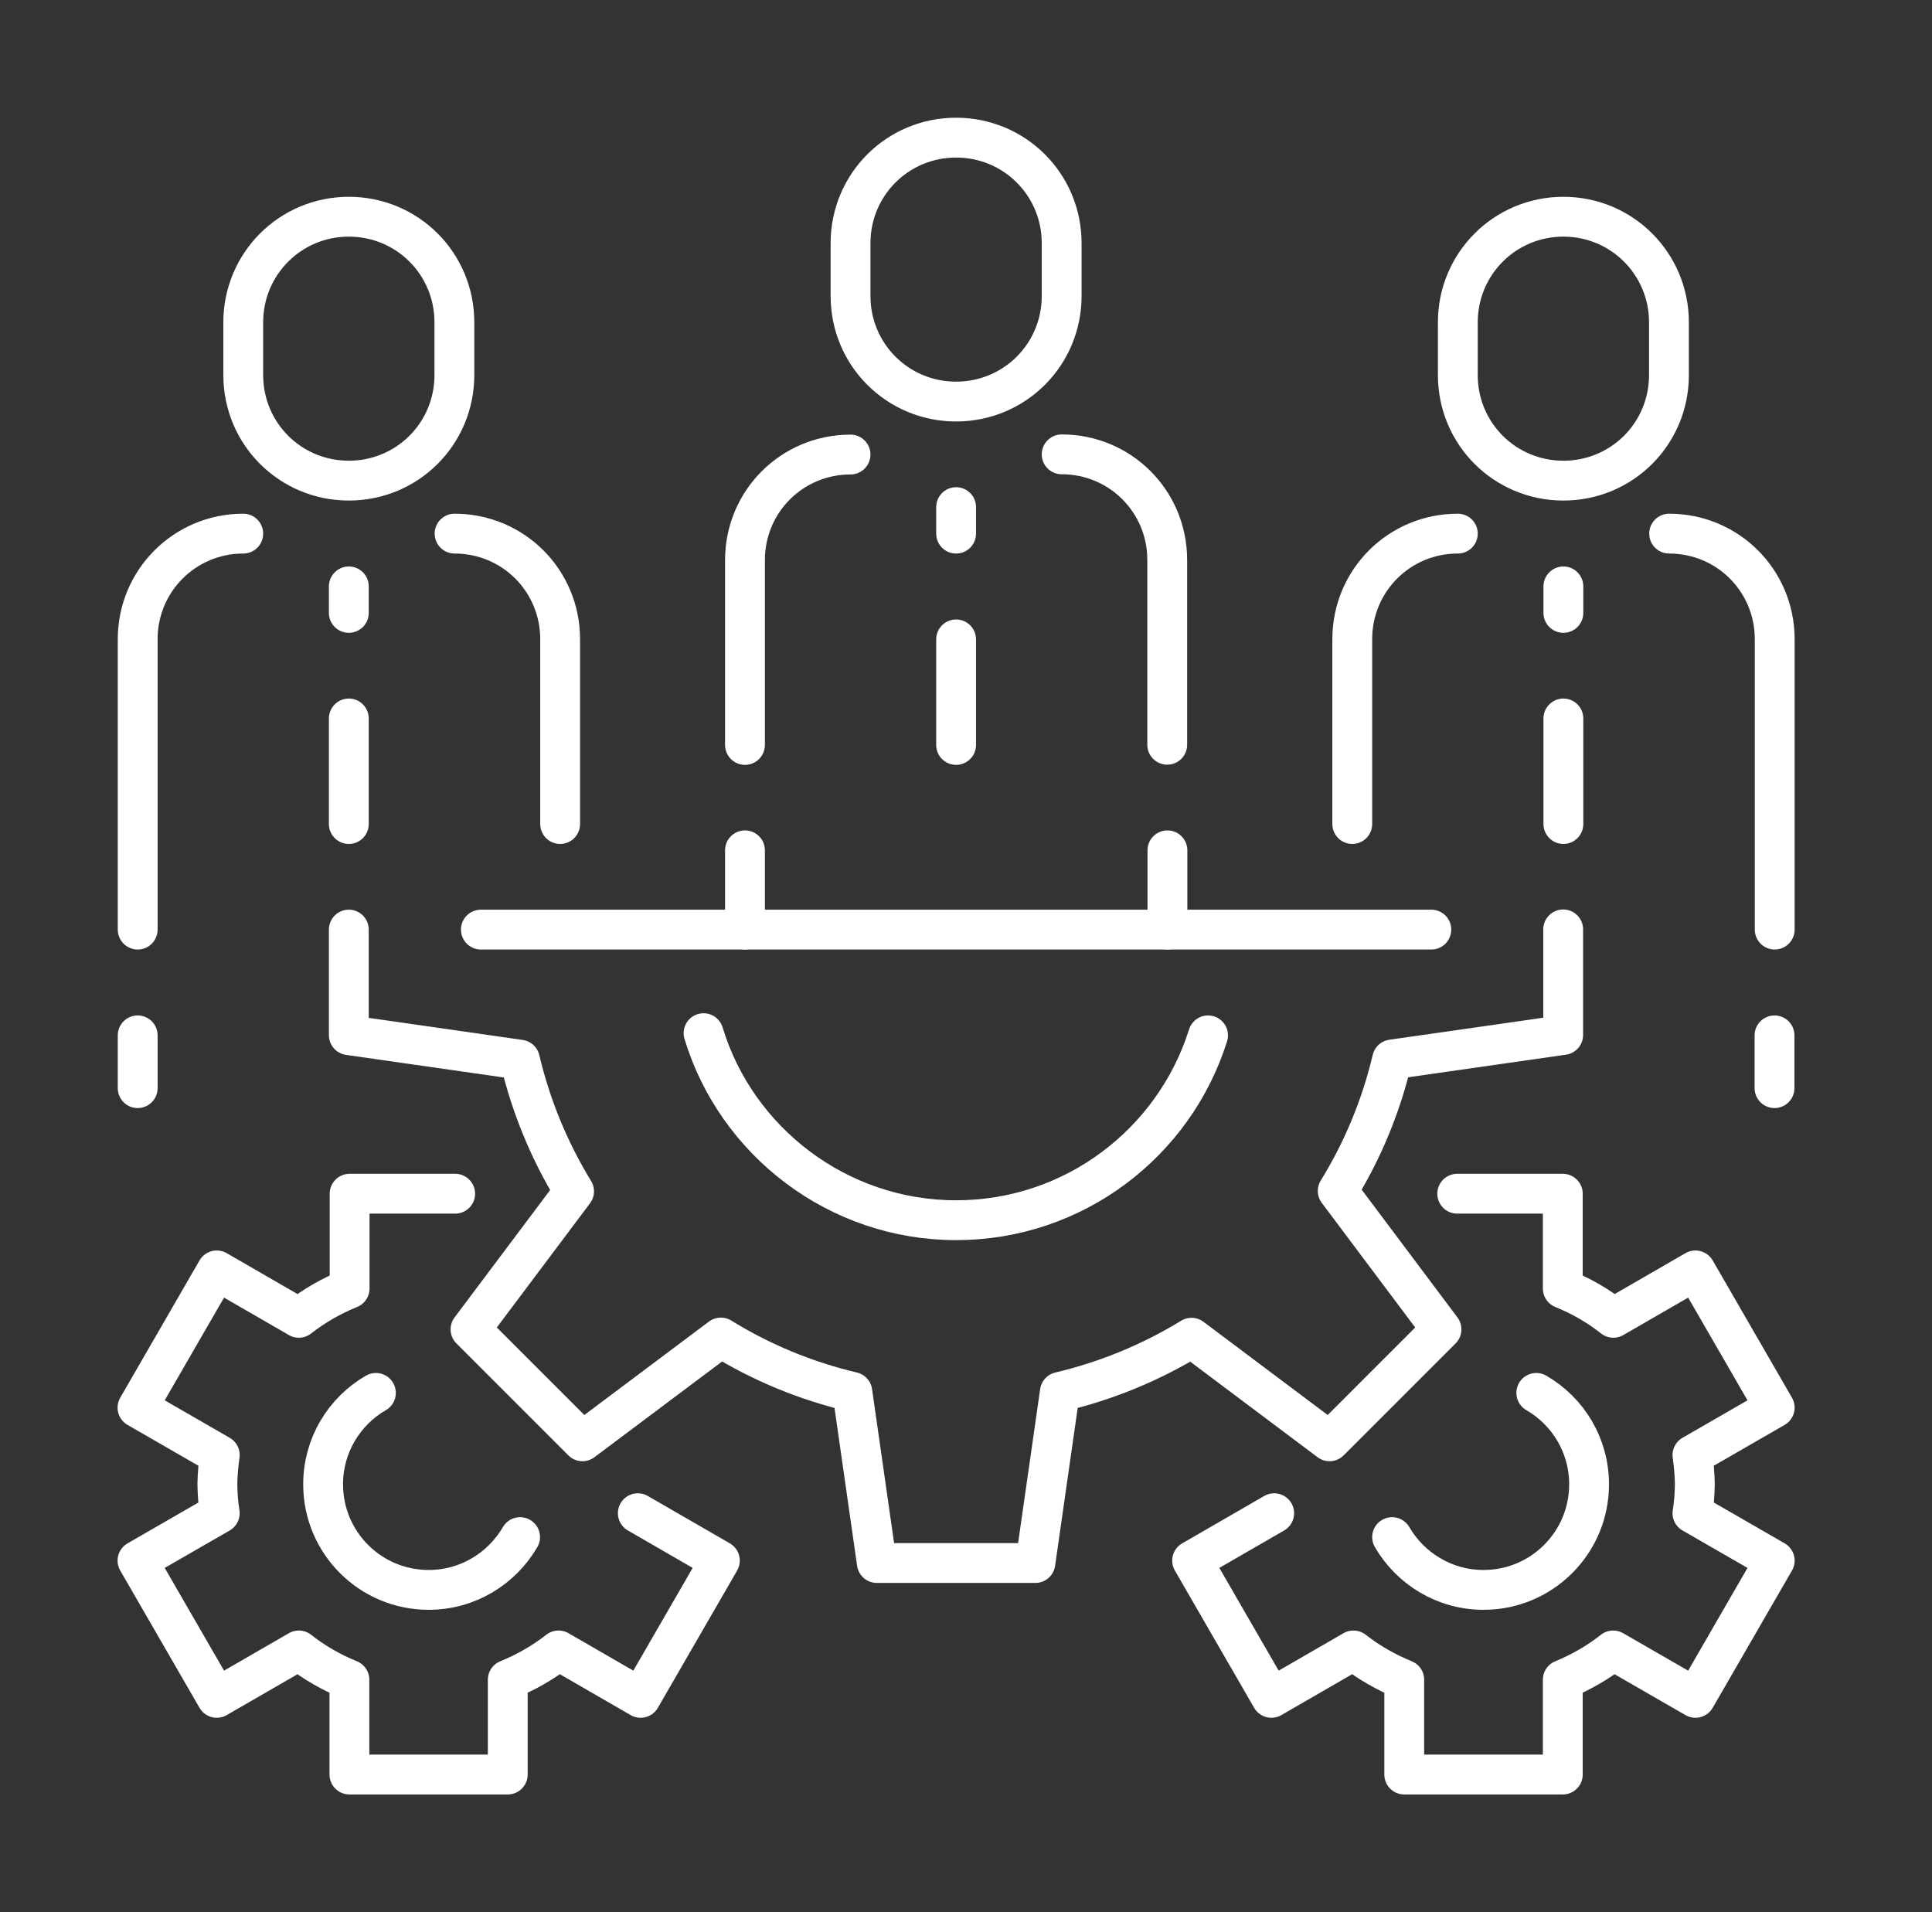 <svg width="97" height="96" viewBox="0 0 97 96" fill="none" xmlns="http://www.w3.org/2000/svg">
<rect x="0" y="0" width="97" height="96" fill="#333333" stroke="none"/>
<path d="M17.513 46.67V51.97L26.103 53.2C26.653 55.53 27.573 57.77 28.823 59.81L23.623 66.74L29.243 72.36L36.193 67.15C38.233 68.41 40.463 69.33 42.793 69.88L44.023 78.47H51.983L53.213 69.88C55.543 69.33 57.783 68.41 59.823 67.16L66.753 72.36L72.373 66.74L67.163 59.79C68.423 57.75 69.343 55.52 69.893 53.19L78.483 51.96V46.66" stroke="white" stroke-width="2" stroke-linecap="round" stroke-linejoin="round"/>
<path d="M60.653 51.98C58.963 57.36 53.933 61.26 48.003 61.26C42.073 61.26 36.973 57.31 35.323 51.87" stroke="white" stroke-width="2" stroke-linecap="round" stroke-linejoin="round"/>
<path d="M22.853 59.93H17.553V64.69C16.643 65.06 15.783 65.55 15.003 66.16L10.883 63.78L6.903 70.67L11.033 73.05C10.963 73.54 10.923 74.02 10.913 74.51C10.923 75 10.953 75.49 11.033 75.97L6.903 78.35L10.883 85.24L15.003 82.86C15.773 83.47 16.633 83.96 17.543 84.33V89.09H25.493V84.33C26.403 83.96 27.263 83.47 28.043 82.86L32.163 85.24L36.143 78.35L32.023 75.97" stroke="white" stroke-width="2" stroke-linecap="round" stroke-linejoin="round"/>
<path d="M26.113 77.17C25.193 78.75 23.483 79.82 21.523 79.82C18.593 79.82 16.223 77.45 16.223 74.52C16.223 72.56 17.283 70.85 18.873 69.93" stroke="white" stroke-width="2" stroke-linecap="round" stroke-linejoin="round"/>
<path d="M73.163 59.93H78.463V64.69C79.373 65.06 80.233 65.55 81.003 66.16L85.123 63.78L89.103 70.67L84.973 73.05C85.043 73.54 85.083 74.02 85.093 74.51C85.083 75 85.053 75.49 84.973 75.97L89.103 78.35L85.123 85.24L80.993 82.86C80.223 83.47 79.363 83.96 78.463 84.33V89.09H70.503V84.33C69.593 83.96 68.733 83.47 67.953 82.86L63.833 85.24L59.853 78.35L63.973 75.97" stroke="white" stroke-width="2" stroke-linecap="round" stroke-linejoin="round"/>
<path d="M69.893 77.17C70.813 78.75 72.523 79.82 74.483 79.82C77.413 79.82 79.783 77.45 79.783 74.52C79.783 72.56 78.723 70.85 77.133 69.93" stroke="white" stroke-width="2" stroke-linecap="round" stroke-linejoin="round"/>
<path d="M37.403 37.4V28.12C37.403 25.18 39.763 22.82 42.703 22.82" stroke="white" stroke-width="2" stroke-linecap="round" stroke-linejoin="round"/>
<path d="M53.303 22.81C56.243 22.81 58.603 25.17 58.603 28.11V37.39" stroke="white" stroke-width="2" stroke-linecap="round" stroke-linejoin="round"/>
<path d="M48.003 26.79V25.46" stroke="white" stroke-width="2" stroke-linecap="round" stroke-linejoin="round"/>
<path d="M48.003 37.4V32.1" stroke="white" stroke-width="2" stroke-linecap="round" stroke-linejoin="round"/>
<path d="M48.003 6.91C50.943 6.91 53.303 9.27 53.303 12.21V14.86C53.303 17.8 50.943 20.16 48.003 20.16C45.063 20.16 42.703 17.8 42.703 14.86V12.21C42.703 9.27 45.063 6.91 48.003 6.91Z" stroke="white" stroke-width="2" stroke-linecap="round" stroke-linejoin="round"/>
<path d="M6.913 46.67V32.09C6.913 29.15 9.283 26.79 12.213 26.79" stroke="white" stroke-width="2" stroke-linecap="round" stroke-linejoin="round"/>
<path d="M22.823 26.79C25.763 26.79 28.123 29.15 28.123 32.09V41.37" stroke="white" stroke-width="2" stroke-linecap="round" stroke-linejoin="round"/>
<path d="M17.513 30.77V29.44" stroke="white" stroke-width="2" stroke-linecap="round" stroke-linejoin="round"/>
<path d="M17.513 41.37V36.07" stroke="white" stroke-width="2" stroke-linecap="round" stroke-linejoin="round"/>
<path d="M17.513 10.88C20.453 10.88 22.813 13.24 22.813 16.18V18.83C22.813 21.77 20.453 24.13 17.513 24.13C14.573 24.13 12.213 21.77 12.213 18.83V16.18C12.213 13.25 14.573 10.88 17.513 10.88Z" stroke="white" stroke-width="2" stroke-linecap="round" stroke-linejoin="round"/>
<path d="M67.893 41.37V32.09C67.893 29.15 70.253 26.79 73.193 26.79" stroke="white" stroke-width="2" stroke-linecap="round" stroke-linejoin="round"/>
<path d="M83.803 26.79C86.743 26.79 89.103 29.15 89.103 32.09V46.67" stroke="white" stroke-width="2" stroke-linecap="round" stroke-linejoin="round"/>
<path d="M78.493 30.77V29.44" stroke="white" stroke-width="2" stroke-linecap="round" stroke-linejoin="round"/>
<path d="M78.493 41.37V36.07" stroke="white" stroke-width="2" stroke-linecap="round" stroke-linejoin="round"/>
<path d="M78.493 10.88C81.433 10.88 83.793 13.25 83.793 16.18V18.83C83.793 21.77 81.433 24.13 78.493 24.13C75.553 24.13 73.193 21.77 73.193 18.83V16.18C73.193 13.25 75.553 10.88 78.493 10.88Z" stroke="white" stroke-width="2" stroke-linecap="round" stroke-linejoin="round"/>
<path d="M24.143 46.67H71.863" stroke="white" stroke-width="2" stroke-linecap="round" stroke-linejoin="round"/>
<path d="M37.403 46.67V42.69" stroke="white" stroke-width="2" stroke-linecap="round" stroke-linejoin="round"/>
<path d="M6.913 51.98V54.63" stroke="white" stroke-width="2" stroke-linecap="round" stroke-linejoin="round"/>
<path d="M89.093 51.98V54.63" stroke="white" stroke-width="2" stroke-linecap="round" stroke-linejoin="round"/>
<path d="M58.613 46.67V42.69" stroke="white" stroke-width="2" stroke-linecap="round" stroke-linejoin="round"/>
</svg>
